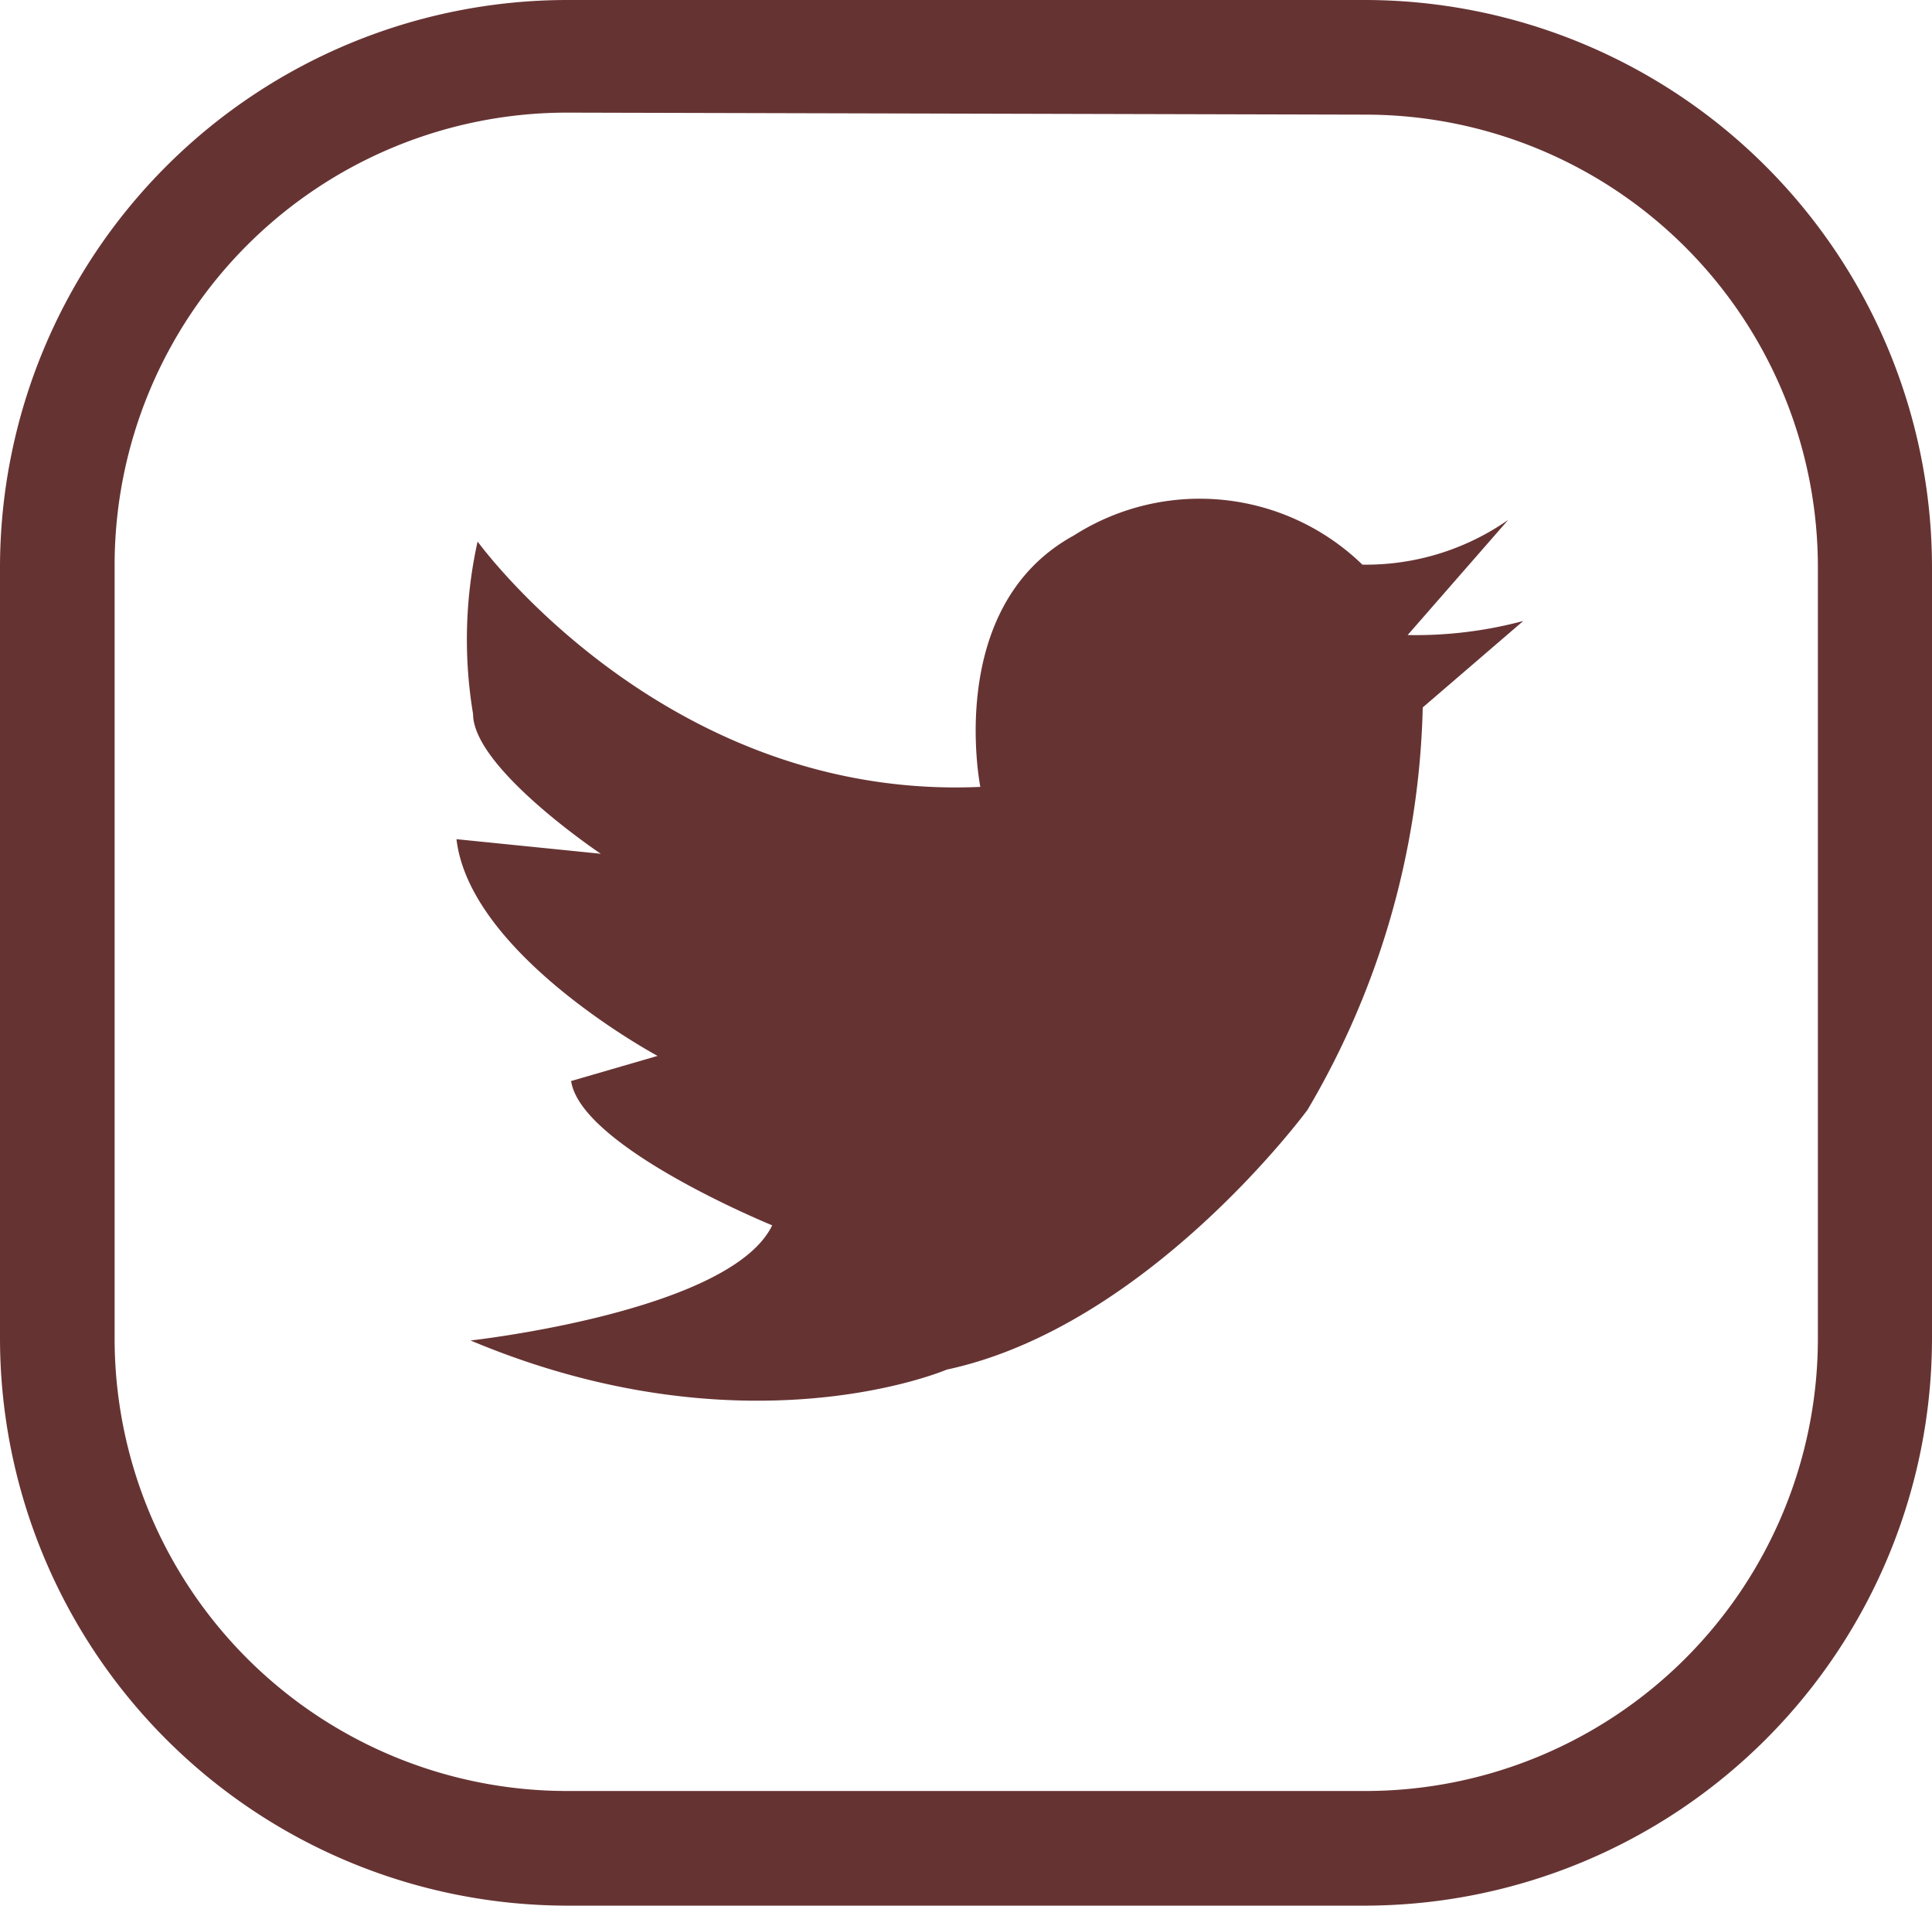 <svg xmlns="http://www.w3.org/2000/svg" viewBox="0 0 38.43 37.9"><defs><style>.cls-1{fill:#633;}</style></defs><title>アセット 11</title><g id="レイヤー_2" data-name="レイヤー 2"><g id="レイヤー_1-2" data-name="レイヤー 1"><path class="cls-1" d="M9.5,10.77s3.73,5.16,10,4.88c0,0-.72-3.59,1.86-5a4.65,4.65,0,0,1,5.74.58A4.94,4.94,0,0,0,30,10.34l-2,2.29a8.28,8.28,0,0,0,2.3-.28l-2,1.72a16.46,16.46,0,0,1-2.29,8s-3.16,4.31-7.18,5.17c0,0-4,1.72-9.47-.58,0,0,5.17-.57,6-2.29,0,0-3.8-1.55-4-2.87L13.08,21s-3.73-2-4-4.31l2.87.29S9.41,15.28,9.41,14.2A9,9,0,0,1,9.5,10.77Z"/><path class="cls-1" d="M27.16,37.9H11.28A11.29,11.29,0,0,1,0,26.62V11.28A11.29,11.29,0,0,1,11.28,0H27.16A11.29,11.29,0,0,1,38.43,11.28V26.62A11.29,11.29,0,0,1,27.16,37.9ZM11.28,2.24a9,9,0,0,0-9,9V26.62a9,9,0,0,0,9,9H27.16a9,9,0,0,0,9-9V11.28a9,9,0,0,0-9-9Z"/></g></g></svg>